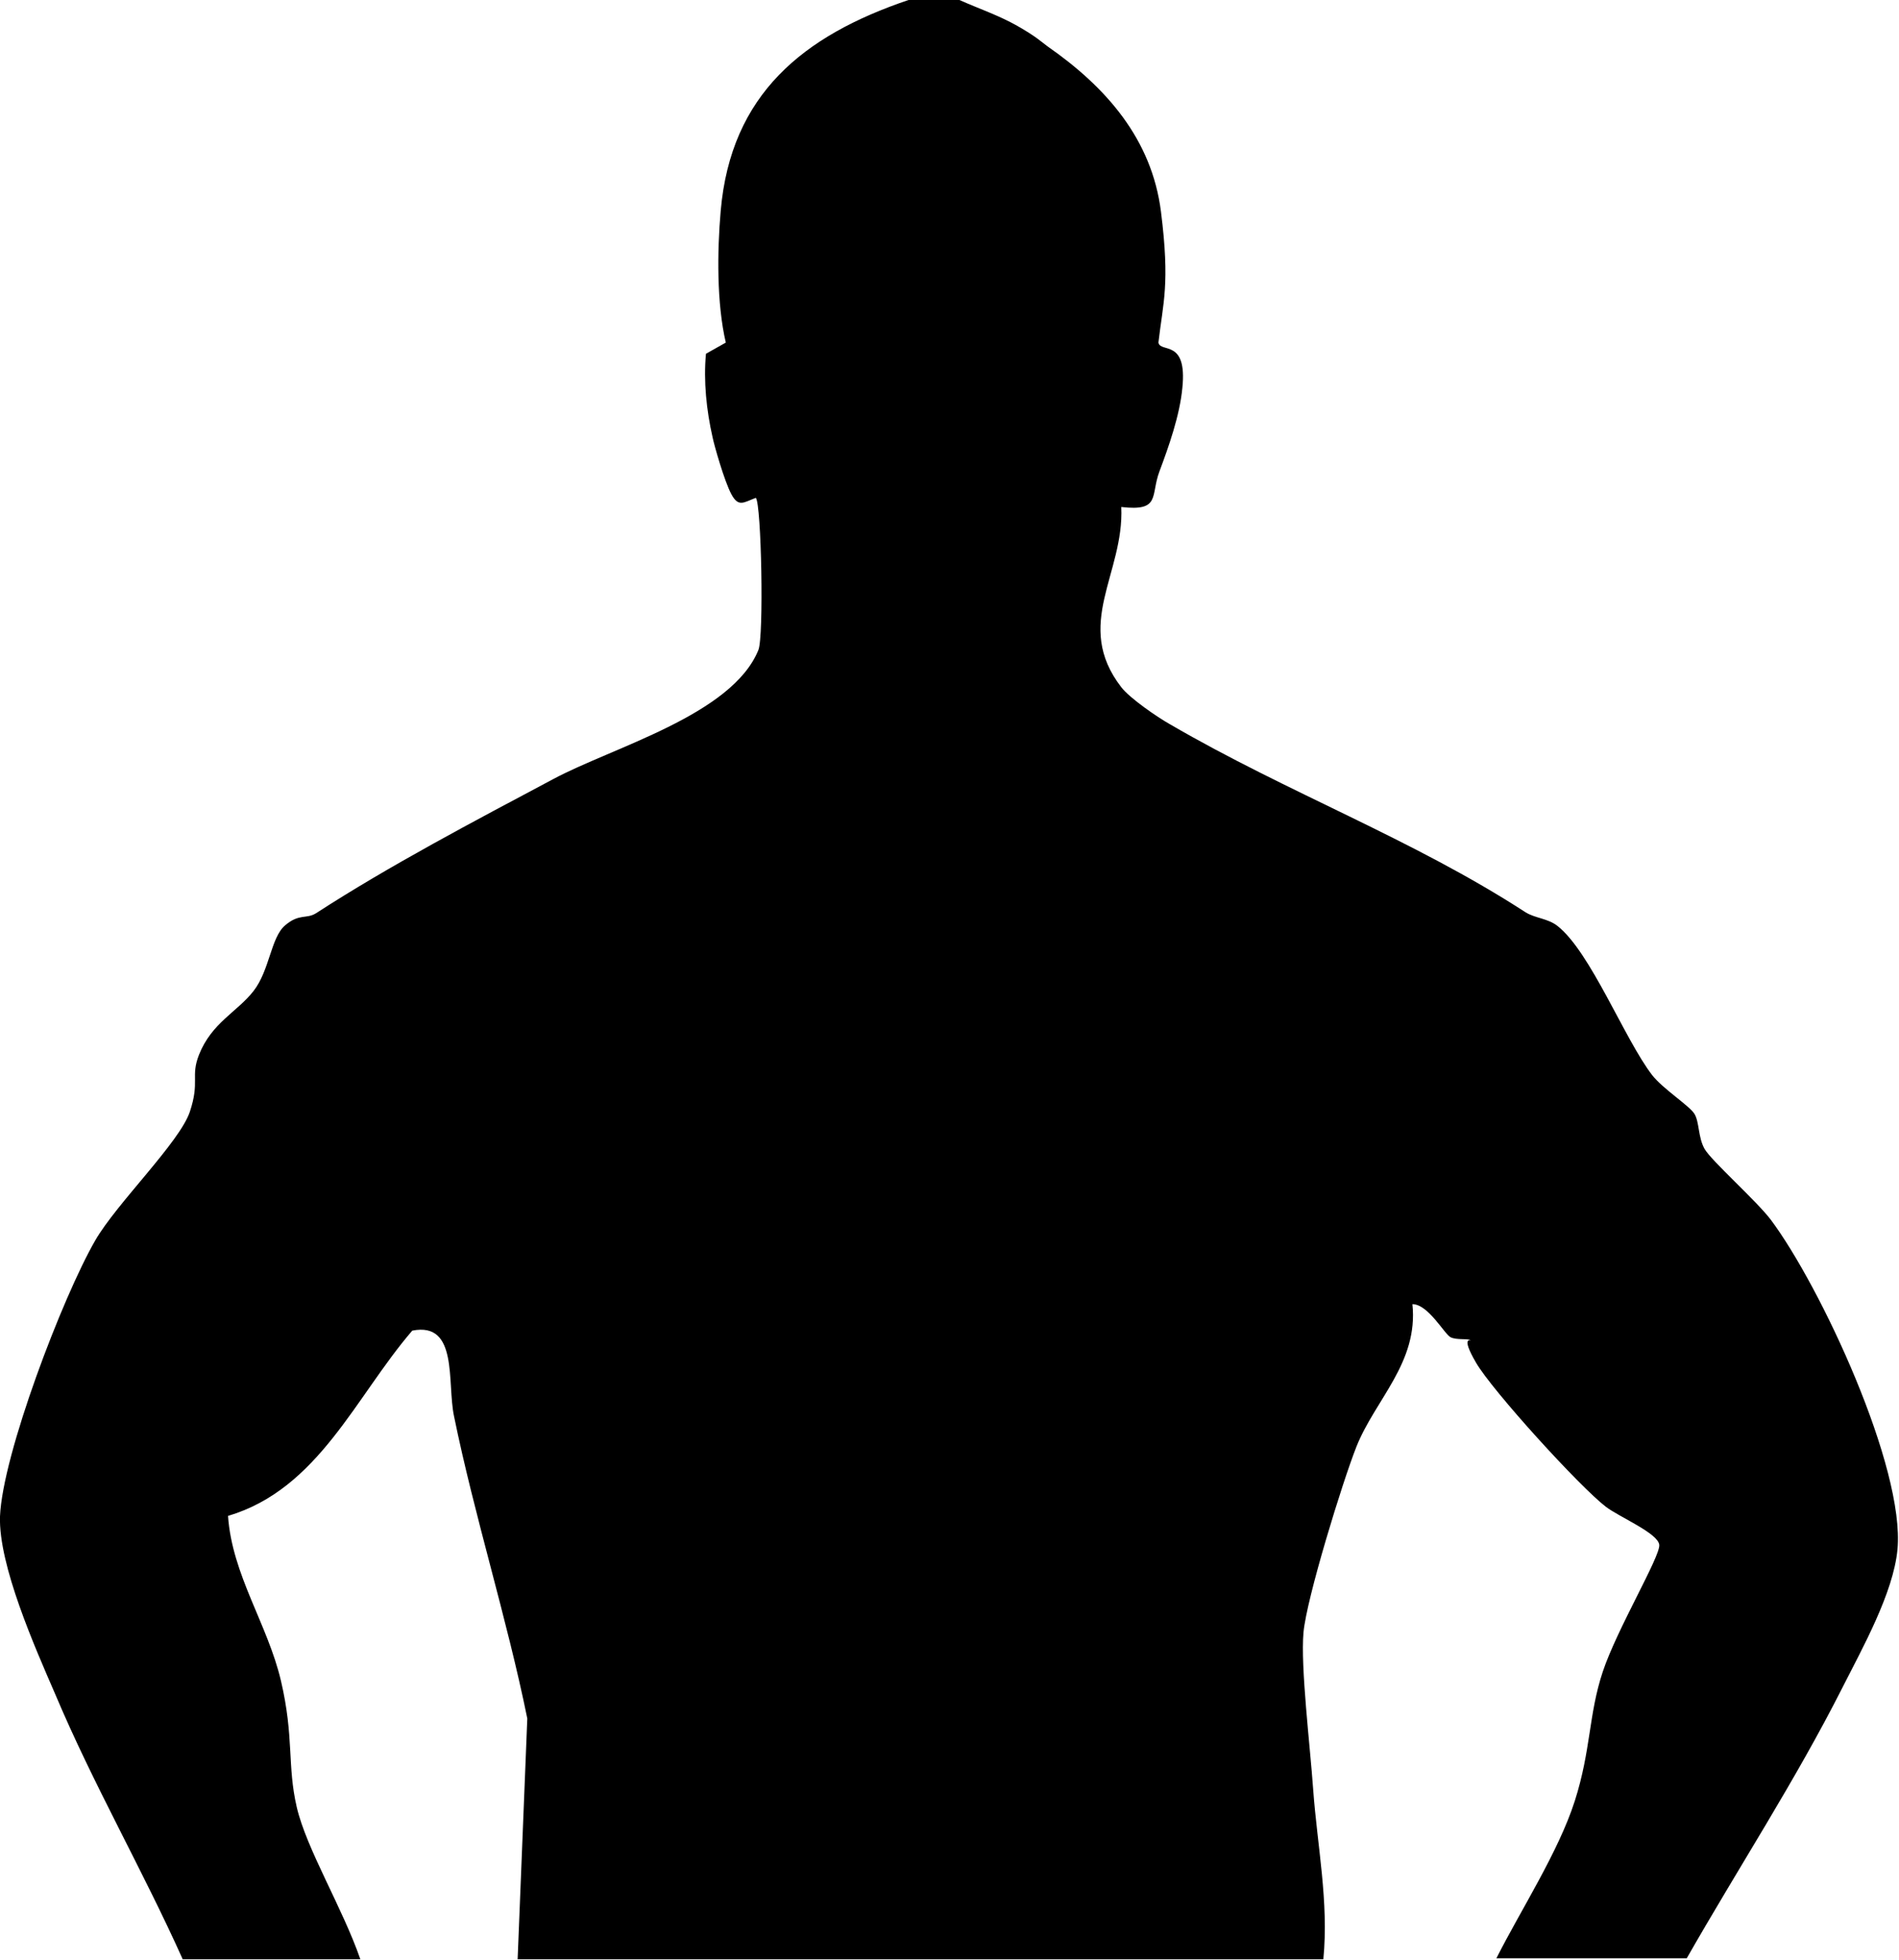 <?xml version="1.0" encoding="UTF-8"?> <svg xmlns="http://www.w3.org/2000/svg" id="Layer_1" version="1.1" viewBox="0 0 373.1 385"><!-- Generator: Adobe Illustrator 29.2.1, SVG Export Plug-In . SVG Version: 2.1.0 Build 116) --><path d="M188.5,0c3.8,1.7,7.7,3,11.4,5.1s4.8,3.2,5.9,4c11.5,8,20.5,18.2,22.3,32.5s.4,17.8-.5,25.7c.4,2.1,5.7-.8,4.7,8.9-.5,5.4-2.7,11.6-4.5,16.4s.3,7.9-7.5,7c.6,13.1-9.5,23.1,0,35.4,1.7,2.2,7.1,5.9,9.6,7.3,23.2,13.5,47.6,22.5,69.8,36.9,1.9,1.2,4.4,1.2,6.3,2.7,6.5,5.1,13.2,22.3,18.6,29.3,2.1,2.7,7.3,6,8.3,7.6s.7,4.6,2,6.9,10.1,10.1,13,13.9c9.8,13.1,26.4,48.7,24.9,64.8-.8,8.5-6.9,19.4-10.8,27.1-9.2,18.2-20.5,35.5-30.6,53.2h-37.4c4.8-9.5,12.2-20.9,15.4-30.9s2.7-17,5.5-25.4,11.3-22.6,11.1-24.9-7.9-5.5-10.5-7.5c-5.2-4-22.3-22.8-25.5-28.3s-.8-4.2-1.1-4.4c-.4-.4-2.7,0-3.9-.6s-4.4-6.5-7.5-6.5c1.2,11.5-7.3,18.7-11,28-2.7,6.8-9.8,29.8-10.4,36.5s1.3,22.3,1.9,30.8c.8,11.1,3.1,22.1,2,33.4H101.7l1.9-47.3c-4-19.7-10.4-39.8-14.4-59.4-1.4-6.6.9-18.6-8.2-16.8-11.2,13-18.4,31.1-36.2,36.4.8,11.6,7.8,21.3,10.4,32.4s1.2,16.6,3.1,24.8,9,19.8,12.5,29.9h-34.9c-7.9-17.6-17.6-34.4-25.1-52.2C6.9,323.7-.3,307.5,0,297.9c.5-12.2,12.3-43.1,18.7-54.2,4.2-7.3,16.6-19.3,18.6-25.3s.1-6.9,1.8-11.2c2.5-6.3,7.5-8.4,10.7-12.5s3.4-10.5,6.2-12.9,4.2-1.2,6.1-2.4c14.5-9.4,31.1-18.1,46.5-26.3,11.7-6.3,35.2-12.6,40.4-25.4,1.1-2.6.6-28.7-.5-29.9-2.4.9-3.4,1.9-4.8-.7s-3.4-9.7-3.7-11.2c-1.2-5.3-1.8-11-1.3-16.4l3.9-2.2c-1.8-7.7-1.7-17.9-1-25.9,2-22.9,16.2-34.4,36.9-41.4h10Z"></path></svg> 